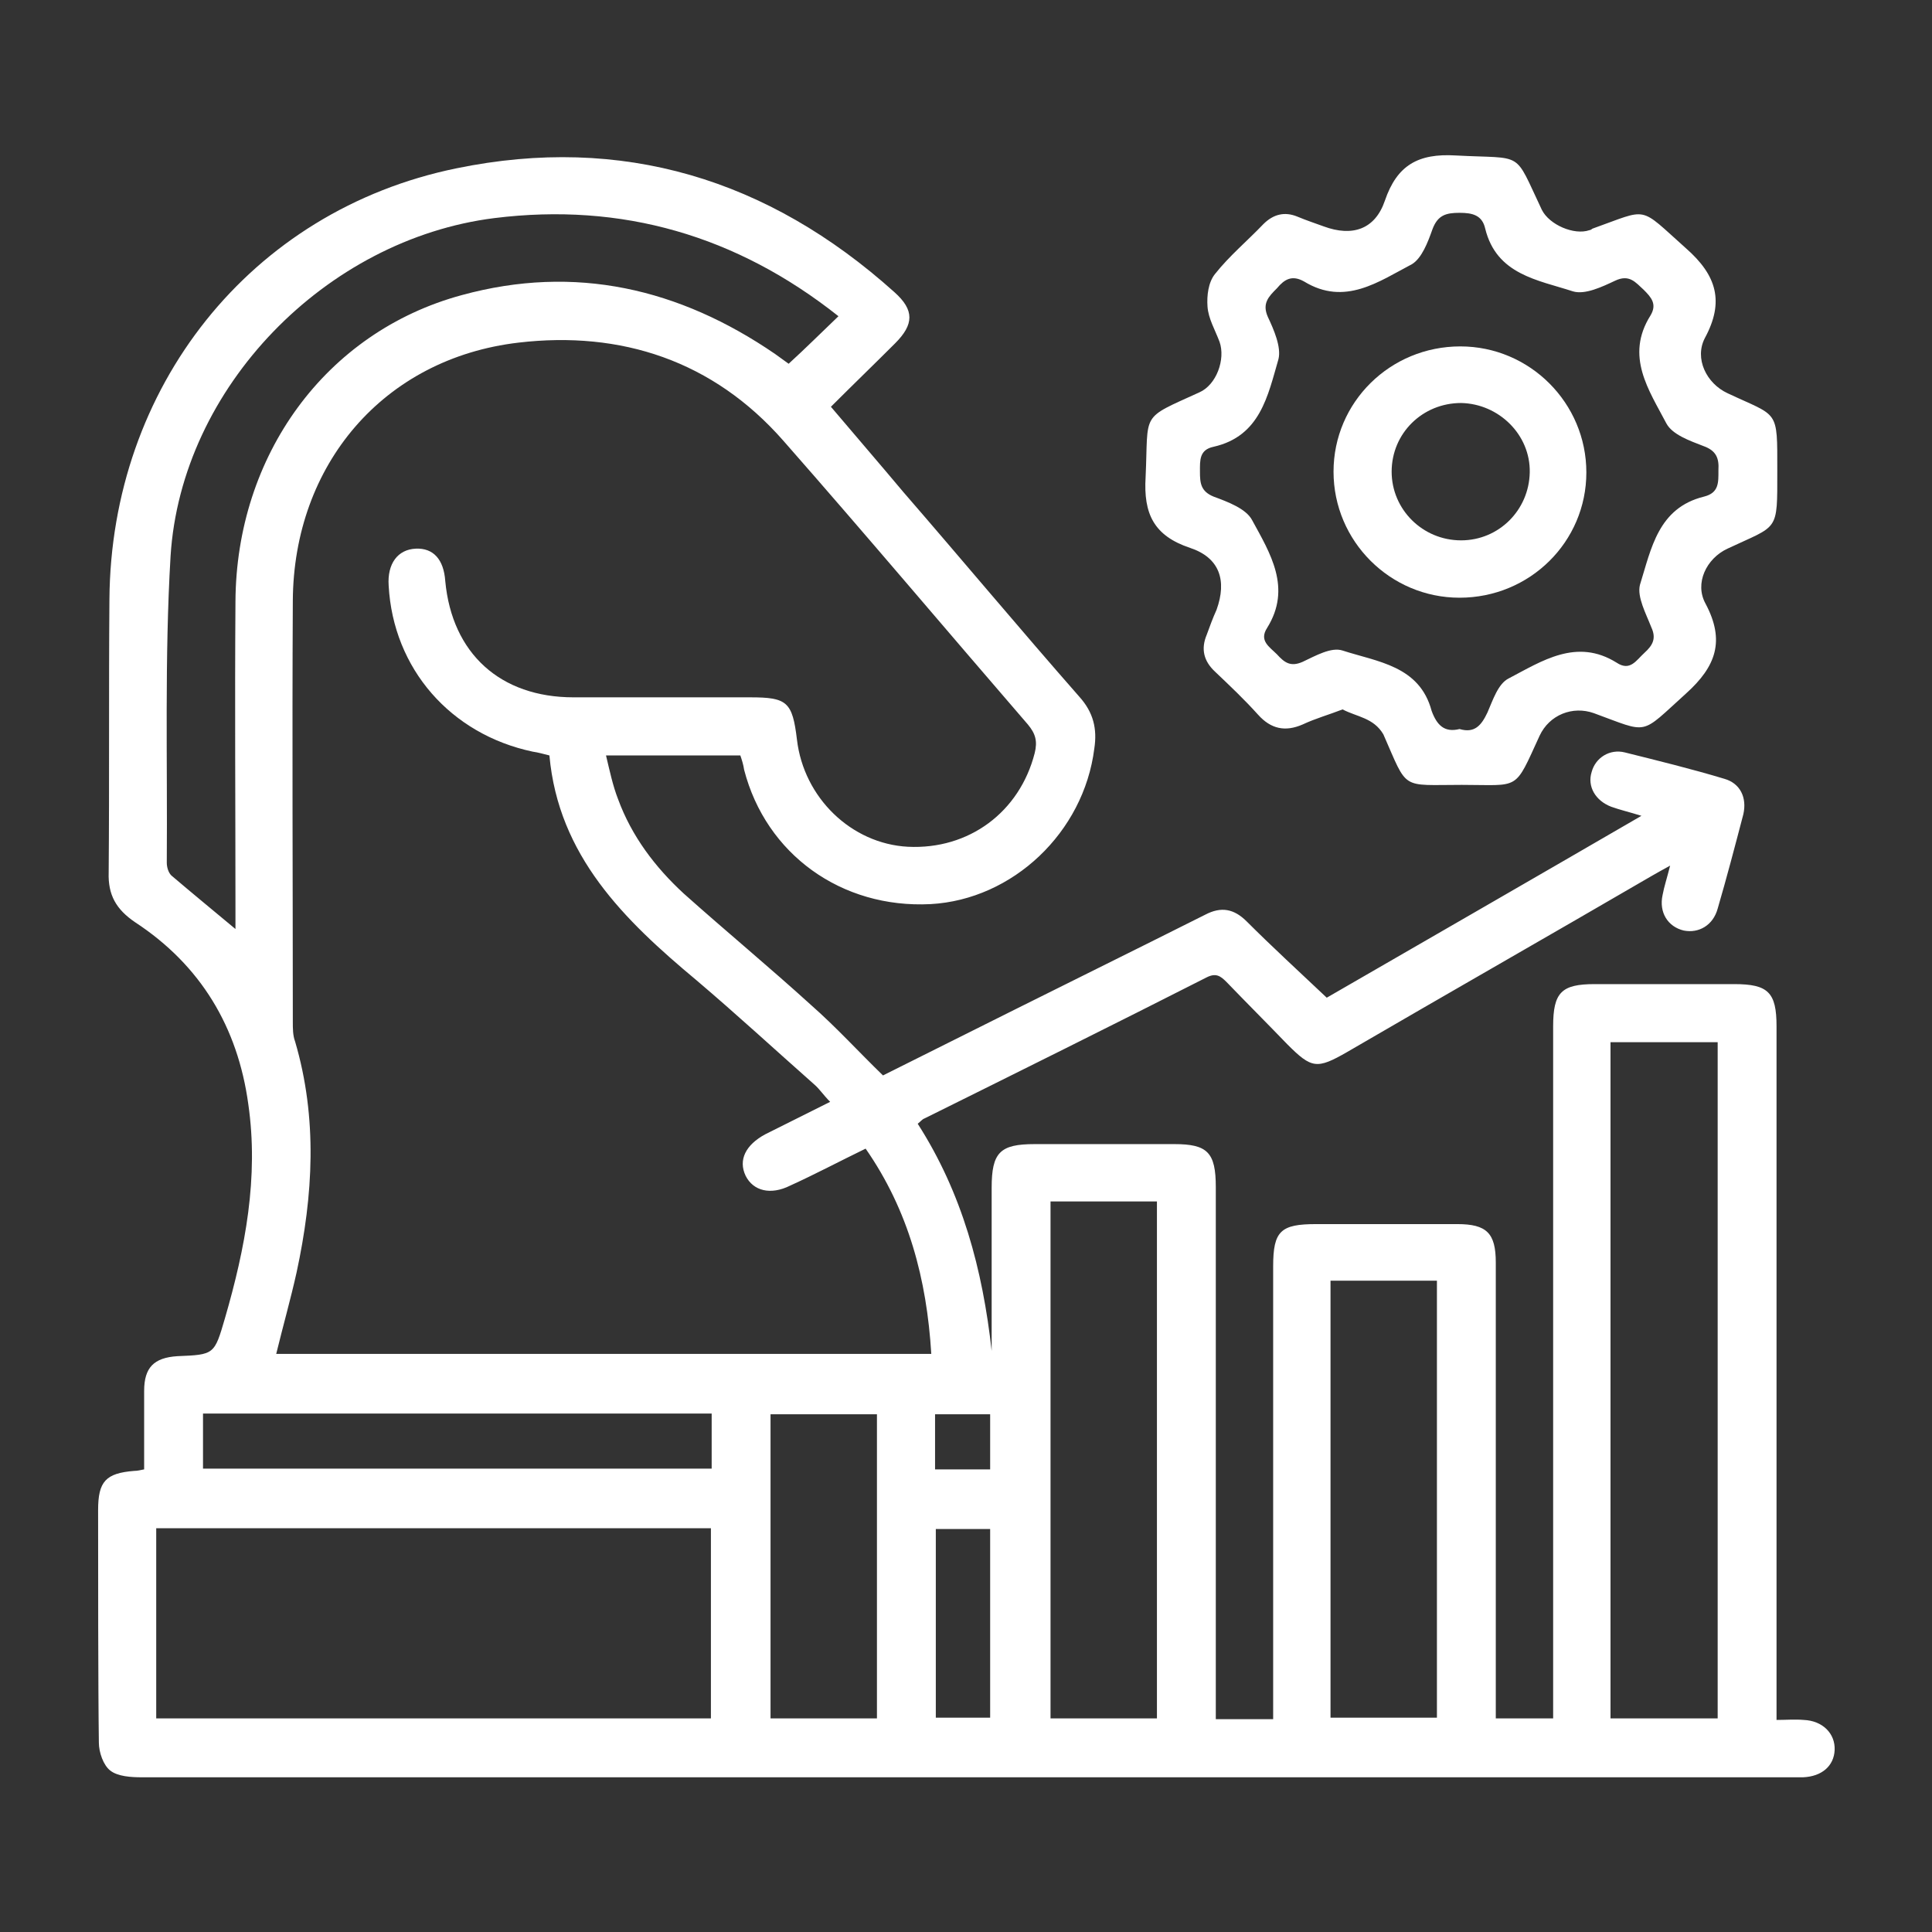 <?xml version="1.0" encoding="utf-8"?>
<!-- Generator: Adobe Illustrator 25.4.0, SVG Export Plug-In . SVG Version: 6.00 Build 0)  -->
<svg version="1.1" id="Layer_1" xmlns="http://www.w3.org/2000/svg" xmlns:xlink="http://www.w3.org/1999/xlink" x="0px" y="0px"
	 viewBox="0 0 256 256" style="enable-background:new 0 0 256 256;" xml:space="preserve">
<rect x="0" y="0" width="256" height="256" fill="#333333" stroke="none"/>
<style type="text/css">
	.st0{fill:#FFFFFF;}
</style>
<g>
	<path class="st0" d="M98.1,100.1c-5.8,0-11.6,0-17.8,0c0.5,2.1,0.9,4,1.6,5.8c1.8,4.9,4.9,9,8.7,12.5c5.6,5,11.4,9.8,16.9,14.8
		c3.3,2.9,6.3,6.2,9.5,9.3c11.8-5.9,23.6-11.8,35.5-17.7c2.4-1.2,4.8-2.4,7.2-3.6c2.1-1.1,3.8-0.8,5.5,0.9
		c3.4,3.4,6.9,6.6,10.6,10.1c13.5-7.8,27.4-15.8,41.7-24.1c-1.6-0.5-2.9-0.8-4-1.2c-2.1-0.8-3.2-2.7-2.6-4.6
		c0.5-1.9,2.4-3.1,4.4-2.6c4.4,1.1,8.9,2.2,13.2,3.5c2.1,0.6,3,2.5,2.5,4.7c-1.1,4.2-2.2,8.4-3.4,12.5c-0.6,2.2-2.5,3.3-4.5,2.9
		c-2.1-0.5-3.3-2.4-2.8-4.7c0.2-1.1,0.6-2.3,1-3.9c-1.1,0.6-1.8,1-2.5,1.4c-13.4,7.8-26.9,15.5-40.3,23.3c-4,2.3-4.7,2.2-7.9-1
		c-2.7-2.8-5.4-5.5-8.1-8.3c-0.8-0.8-1.4-1.2-2.6-0.6c-12.4,6.3-24.9,12.5-37.4,18.7c-0.3,0.1-0.5,0.4-0.9,0.7
		c5.9,9.2,8.6,19.3,9.8,30.1c0-0.7,0-1.4,0-2c0-6.5,0-13.1,0-19.6c0-4.7,1.1-5.8,5.7-5.8c6.2,0,12.3,0,18.5,0c4.4,0,5.5,1.1,5.5,5.7
		c0,19.2,0,48.3,0,67.5c0,0.9,0,1.9,0,3c2.5,0,4.9,0,7.6,0c0-1,0-2,0-2.9c0-15.7,0-41.4,0-57.1c0-4.7,1-5.6,5.7-5.6
		c6.2,0,12.5,0,18.7,0c3.9,0,5.1,1.2,5.1,5.1c0,15.8,0,41.7,0,57.5c0,0.9,0,1.9,0,2.9c2.5,0,4.9,0,7.6,0c0-0.9,0-1.8,0-2.7
		c0-26.3,0-62.7,0-89c0-4.5,1.1-5.6,5.5-5.6c6.2,0,12.3,0,18.5,0c4.5,0,5.6,1.1,5.6,5.6c0,26.2,0,62.4,0,88.5c0,1,0,2,0,3.4
		c1.3,0,2.4-0.1,3.6,0c2.5,0.1,4.2,1.8,4.1,4c-0.1,2.1-1.7,3.5-4.2,3.6c-0.6,0-1.1,0-1.7,0c-72.8,0-145.6,0-218.4,0
		c-1.4,0-3.2-0.1-4.2-0.9c-0.9-0.7-1.5-2.4-1.5-3.7c-0.1-6.9-0.1-23.9-0.1-30.8c0-3.8,1-4.9,4.8-5.2c0.4,0,0.8-0.1,1.3-0.2
		c0-3.5,0-7,0-10.4c0-3.1,1.3-4.4,4.4-4.6c4.9-0.2,4.9-0.2,6.3-5c2.7-9.3,4.5-18.7,3.1-28.4c-1.4-10.2-6.3-18.4-15-24.1
		c-2.5-1.7-3.6-3.6-3.5-6.6c0.1-12.1,0-24.1,0.1-36.2c0.2-28,18.6-51.5,46-57.1c21.9-4.5,41.3,1.4,58,16.4c2.7,2.4,2.6,4.3,0.1,6.8
		c-2.8,2.8-5.6,5.5-8.5,8.4c3.3,3.9,6.5,7.6,9.6,11.3c7.8,9,15.4,18.1,23.3,27.1c1.9,2.1,2.4,4.3,2,6.9c-1.4,11.1-10.8,20-21.7,20.6
		c-11.8,0.6-21.8-6.6-24.7-17.8C98.5,101.3,98.3,100.7,98.1,100.1z M72.8,100.1c-0.8-0.2-1.5-0.4-2.2-0.5c-10.9-2.3-18.5-11-19.1-22
		c-0.2-2.9,1.2-4.8,3.6-4.9c2.3-0.1,3.7,1.4,3.9,4.3c0.9,9.6,7.3,15.4,17,15.4c7.8,0,15.6,0,23.4,0c4.9,0,5.6,0.6,6.2,5.6
		c0.9,7.7,7.2,13.8,14.7,14.2c8.1,0.4,14.8-4.6,16.8-12.4c0.4-1.6,0.1-2.6-0.9-3.8c-10.8-12.5-21.5-25.2-32.4-37.6
		c-9.3-10.6-21.5-14.6-35.1-13c-17.9,2.1-29.8,16.2-29.9,34.2c-0.1,18.6,0,37.2,0,55.8c0,0.9,0,1.8,0.3,2.6
		c3,10.2,2.4,20.4,0.2,30.6c-0.8,3.6-1.8,7.1-2.7,10.8c29,0,57.8,0,86.8,0c-0.6-9.9-3-19-8.7-27.2c-3.5,1.7-6.7,3.4-10,4.9
		c-2.6,1.3-4.9,0.7-5.9-1.3c-1-2.1,0-4.1,2.6-5.5c2.8-1.4,5.6-2.8,8.6-4.3c-0.9-0.9-1.4-1.7-2.1-2.3c-5.2-4.6-10.3-9.3-15.6-13.8
		C82.7,121.9,74,113.4,72.8,100.1z M111.1,41.9c-13.5-10.7-28.7-15.1-45.6-13c-22.3,2.8-41.5,22.4-42.9,44.8
		c-0.8,13.5-0.4,27.1-0.5,40.6c0,0.6,0.2,1.3,0.6,1.7c2.7,2.3,5.5,4.6,8.5,7.1c0-1.1,0-1.9,0-2.7c0-13.6-0.1-27.1,0-40.7
		c0.1-19.3,11.9-35.7,30-40.6c15-4.1,28.8-0.9,41.5,7.8c0.7,0.5,1.4,1,1.8,1.3C106.8,46.1,108.8,44.1,111.1,41.9z M227.6,227.7
		c0-26.7,0-63.1,0-89.6c-4.8,0-9.5,0-14.2,0c0,26.6,0,63.1,0,89.6C218.2,227.7,222.8,227.7,227.6,227.7z M20.7,227.7
		c24.6,0,49,0,73.5,0c0-5.1,0-20.1,0-25.2c-24.6,0-49,0-73.5,0C20.7,207.6,20.7,222.5,20.7,227.7z M153.3,227.7
		c0-19.7,0-49.1,0-68.5c-4.8,0-9.4,0-14.1,0c0,19.6,0,49,0,68.5C143.9,227.7,148.6,227.7,153.3,227.7z M176.3,227.6
		c4.9,0,9.5,0,14.1,0c0-16,0-41.9,0-57.9c-4.8,0-9.4,0-14.1,0C176.3,185.8,176.3,211.6,176.3,227.6z M94.3,187.3
		c-22.6,0-45,0-67.4,0c0,2.5,0,4.9,0,7.3c22.5,0,45,0,67.4,0C94.3,192.1,94.3,189.9,94.3,187.3z M116.2,227.7c0-10.3,0-30.2,0-40.3
		c-4.8,0-9.4,0-14.1,0c0,10.2,0,30.3,0,40.3C106.9,227.7,111.4,227.7,116.2,227.7z M124,227.6c2.5,0,4.9,0,7.2,0c0-5.2,0-20.1,0-25
		c-2.5,0-4.8,0-7.2,0C124,207.7,124,222.6,124,227.6z M123.9,194.7c2.6,0,4.9,0,7.3,0c0-2.5,0-4.9,0-7.3c-2.5,0-4.9,0-7.3,0
		C123.9,189.9,123.9,192.1,123.9,194.7z"/>
	<path class="st0" d="M177.9,94c-1.8,0.7-3.6,1.2-5.3,2c-2.3,1-4.2,0.6-5.9-1.3c-1.8-2-3.7-3.8-5.7-5.7c-1.5-1.4-1.9-3-1.1-4.9
		c0.4-1.1,0.8-2.2,1.3-3.3c1.4-3.9,0.4-6.9-3.5-8.2c-4.8-1.6-6.2-4.5-5.9-9.4c0.4-8.7-0.8-7.6,7.1-11.2c2.3-1,3.5-4.4,2.7-6.7
		c-0.6-1.6-1.5-3.1-1.6-4.7c-0.1-1.4,0.1-3.2,1-4.3c1.9-2.4,4.3-4.4,6.4-6.6c1.3-1.3,2.8-1.7,4.5-1c1.2,0.5,2.4,0.9,3.5,1.3
		c3.8,1.4,6.8,0.4,8.1-3.4c1.6-4.7,4.4-6.3,9.4-6c9.2,0.5,7.6-0.8,11.4,7.2c1,2,4.3,3.4,6.3,2.7c0.1,0,0.3-0.1,0.4-0.2
		c7.6-2.7,6-3.1,12.4,2.6c4.1,3.6,5.1,7.1,2.5,11.9c-1.4,2.7,0.2,6,3,7.3c6.8,3.2,6.6,2,6.6,10.3c0,8.2,0.2,7.1-6.6,10.3
		c-2.8,1.3-4.4,4.6-2.9,7.3c2.6,4.9,1.4,8.3-2.6,11.9c-6.2,5.6-4.8,5.3-12.2,2.6c-2.8-1-5.9,0.2-7.2,3c-3.4,7.4-2.5,6.5-10.3,6.5
		c-8.2,0-7.1,0.8-10.4-6.7C182,95.1,179.8,95,177.9,94z M193.4,96.6c2,0.6,2.9-0.5,3.7-2.2c0.7-1.6,1.4-3.8,2.8-4.5
		c4.4-2.3,9-5.4,14.3-2.1c1.8,1.2,2.6-0.3,3.7-1.3c1.1-1,1.6-1.9,0.9-3.4c-0.7-1.8-1.9-4-1.5-5.6c1.5-4.8,2.4-10.2,8.5-11.7
		c2-0.5,1.9-1.9,1.9-3.5c0.1-1.6-0.3-2.6-2-3.2c-1.8-0.7-4.1-1.5-4.9-3c-2.3-4.4-5.5-8.9-2.1-14.3c0.9-1.5,0.1-2.4-0.9-3.4
		c-1.1-1-1.9-2.1-3.8-1.2c-1.7,0.8-4,1.9-5.6,1.4c-4.6-1.5-10.1-2.2-11.6-8.3c-0.4-1.8-1.7-2.1-3.4-2.1c-1.8,0-2.9,0.3-3.6,2.2
		c-0.6,1.7-1.4,3.8-2.7,4.6c-4.4,2.3-8.9,5.6-14.3,2.3c-1.6-0.9-2.6-0.3-3.6,0.9c-1.1,1.1-2,2-1.2,3.8c0.8,1.7,1.8,4,1.4,5.6
		c-1.4,4.8-2.4,10.2-8.6,11.6c-1.9,0.4-1.8,1.8-1.8,3.3c0,1.5,0.1,2.6,1.8,3.3c1.9,0.7,4.3,1.6,5.1,3.1c2.4,4.4,5.3,9,2,14.3
		c-1.1,1.7,0.3,2.5,1.3,3.5c1,1.1,1.8,1.7,3.4,1c1.7-0.8,3.8-2,5.3-1.5c4.6,1.5,10.2,2,11.8,8C190.4,96.1,191.4,97.1,193.4,96.6z"/>
	<path class="st0" d="M193.4,79.2c-9.2,0-16.7-7.5-16.7-16.7c0-9.2,7.5-16.6,16.8-16.6c9.2,0,16.7,7.5,16.7,16.7
		C210.2,71.8,202.7,79.2,193.4,79.2z M193.6,53.4c-5.1,0-9.2,4-9.2,9.1c0,5,4.1,9.1,9.2,9.1c5,0,9-4,9.1-9
		C202.8,57.6,198.6,53.5,193.6,53.4z"/>
</g>
</svg>
